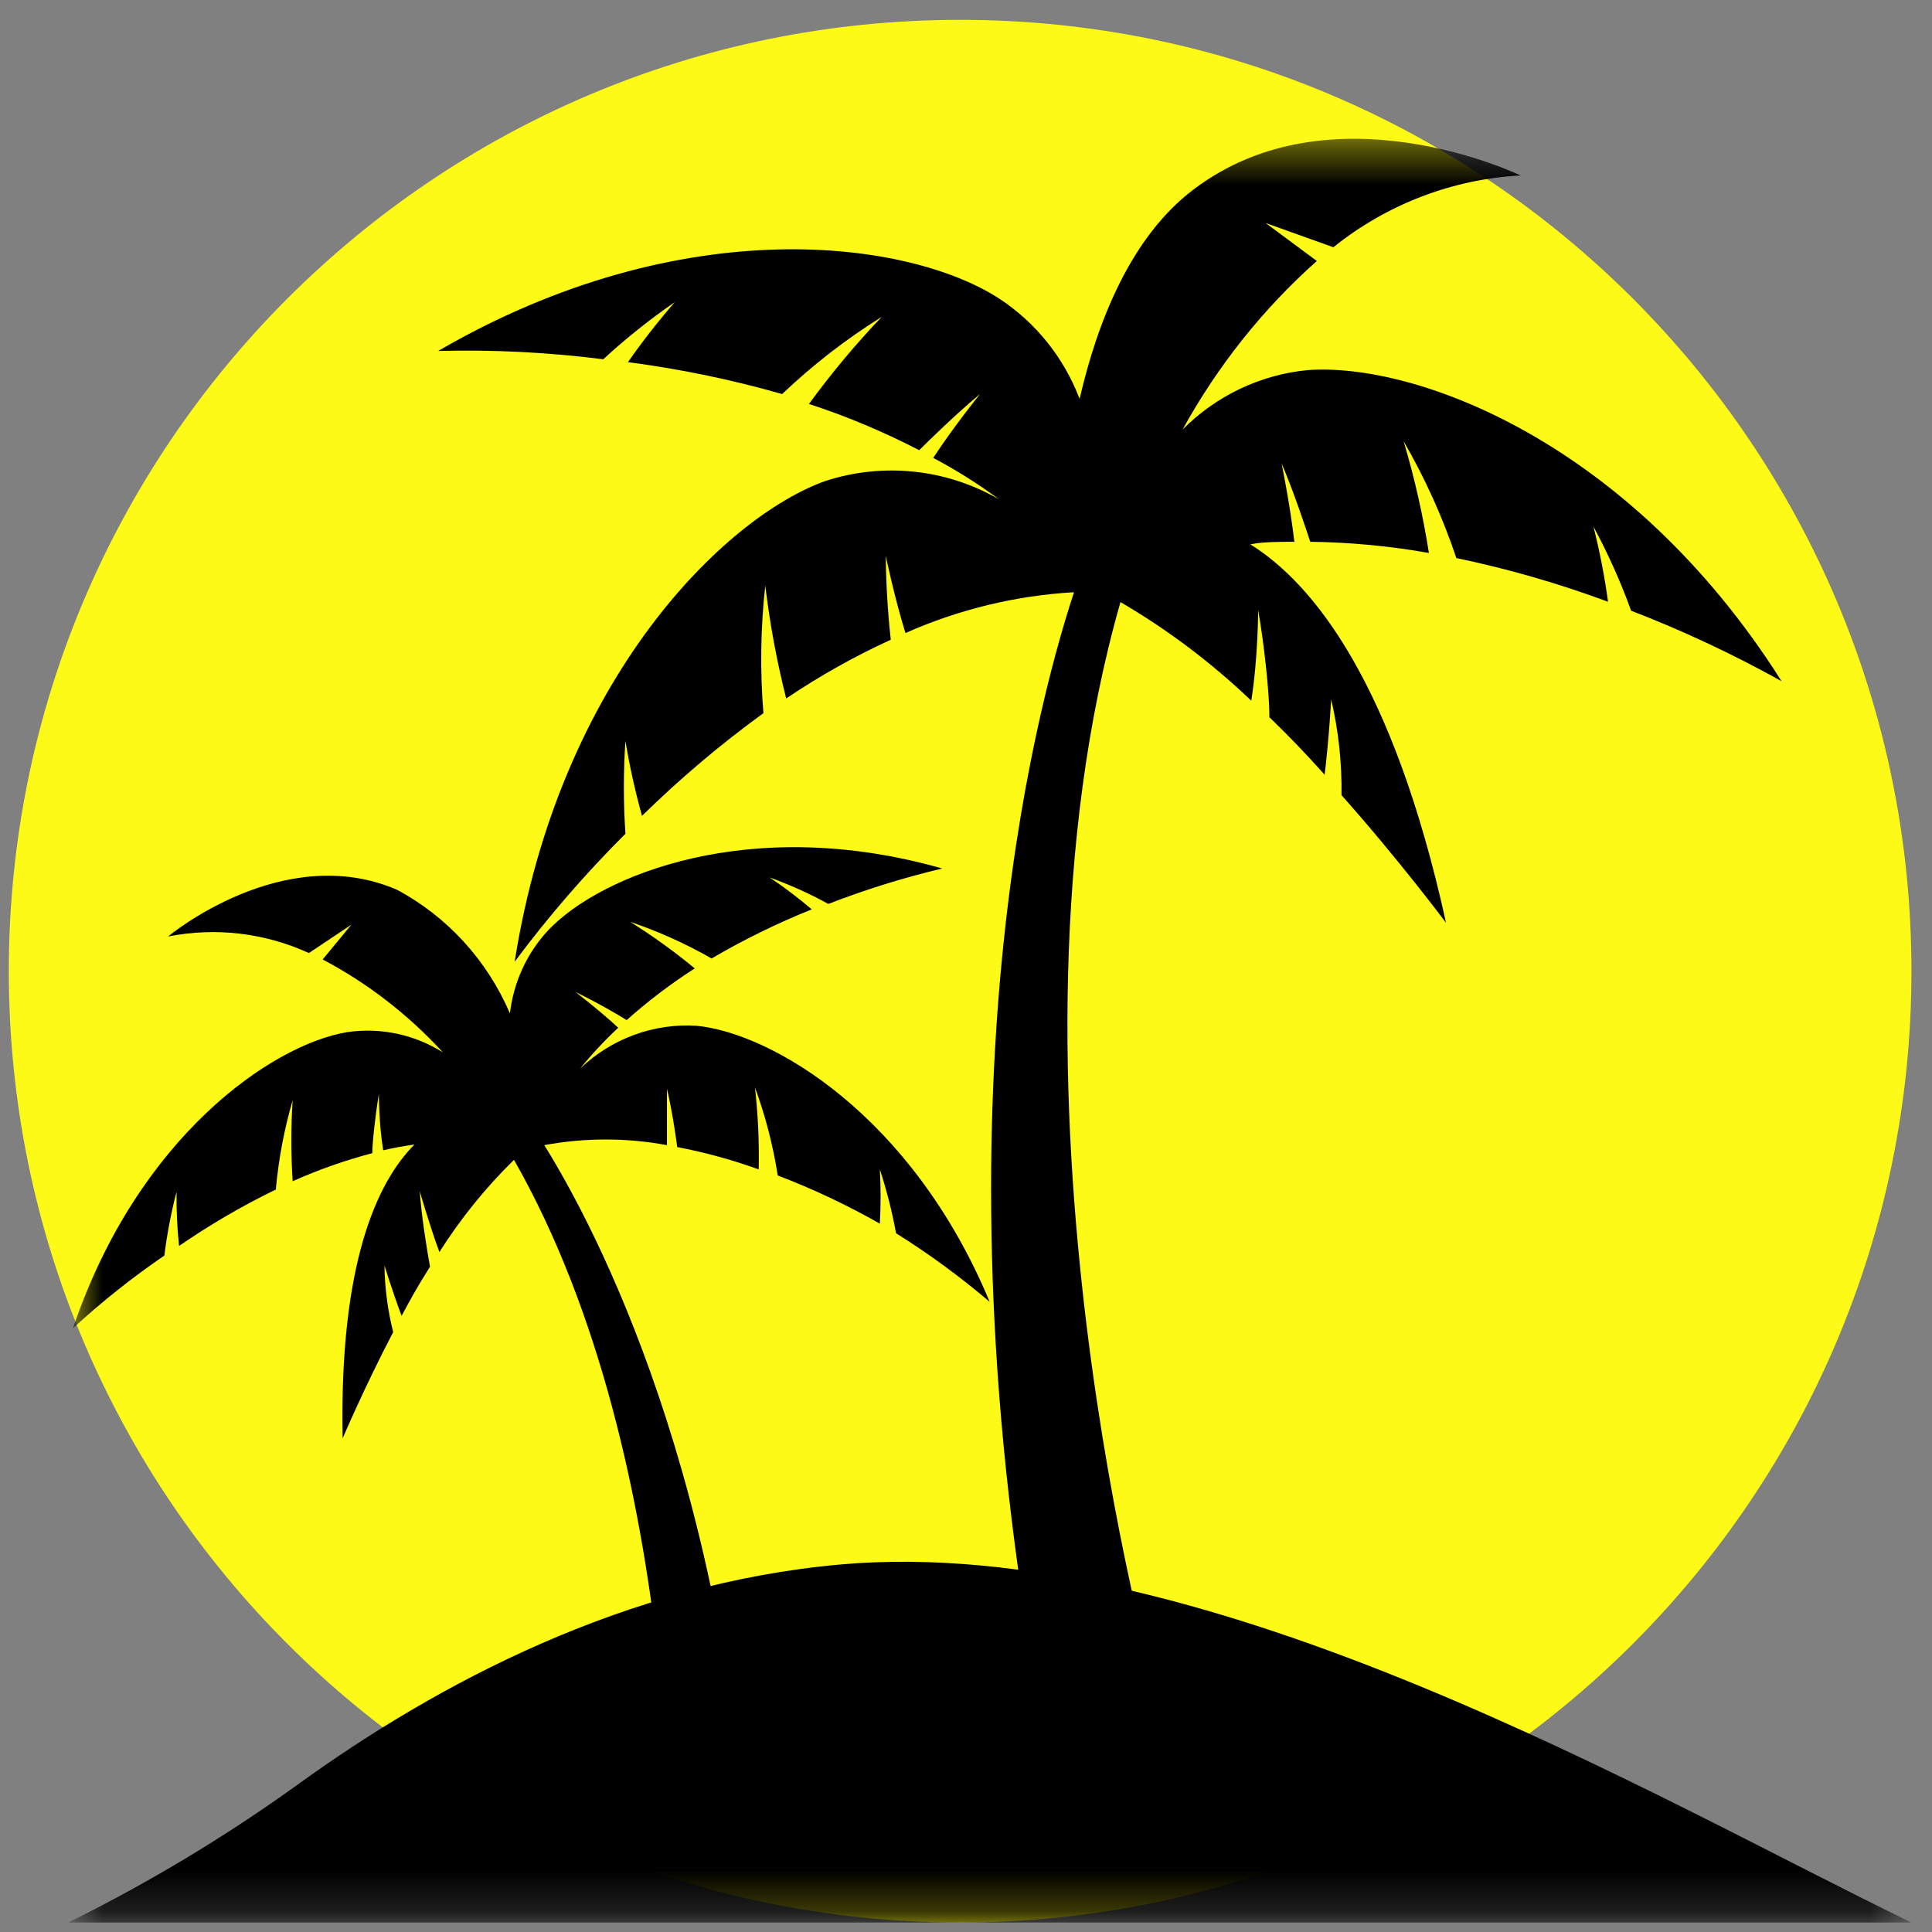<svg width="47" height="47" viewBox="0 0 47 47" fill="none" xmlns="http://www.w3.org/2000/svg">
<rect x="0" y="0" width="47" height="47" fill="#808080" stroke="none"/>
<path d="M46.5 23.626C46.5 10.845 36.139 0.483 23.357 0.483C10.576 0.483 0.214 10.845 0.214 23.626C0.214 36.408 10.576 46.769 23.357 46.769C36.139 46.769 46.5 36.408 46.5 23.626Z" fill="#FEFA17"/>
<mask id="mask0_1_6143" style="mask-type:luminance" maskUnits="userSpaceOnUse" x="1" y="3" width="46" height="44">
<path d="M46.5 3.376H1.661V46.769H46.5V3.376Z" fill="white"/>
</mask>
<g mask="url(#mask0_1_6143)">
<path d="M46.5 46.769H1.661C3.627 45.798 5.512 44.663 7.295 43.376C10.652 40.954 15.208 38.525 20.447 38.059C29.354 37.267 40.388 43.819 46.5 46.769Z" fill="black"/>
<path d="M24.076 31.67C22.178 27.113 18.761 25.134 16.954 24.955C16.436 24.921 15.917 24.996 15.428 25.175C14.94 25.354 14.492 25.633 14.114 25.995C14.399 25.642 14.709 25.31 15.04 25.002C14.562 24.559 14 24.133 14 24.133C14.501 24.373 15.048 24.691 15.245 24.816C15.764 24.353 16.318 23.933 16.901 23.558C16.401 23.145 15.876 22.767 15.329 22.425C16.016 22.657 16.679 22.956 17.311 23.317C18.094 22.859 18.908 22.459 19.748 22.122C19.421 21.844 19.079 21.584 18.723 21.346C19.214 21.523 19.692 21.738 20.151 21.99C21.055 21.64 21.98 21.352 22.922 21.128C18.26 19.801 14.615 21.284 13.339 22.627C12.821 23.18 12.493 23.892 12.405 24.653C11.849 23.357 10.876 22.294 9.649 21.641C6.87 20.453 4.09 22.782 4.09 22.782C5.245 22.553 6.441 22.694 7.515 23.185L8.548 22.495L7.849 23.341C8.943 23.918 9.931 24.682 10.773 25.6C10.073 25.162 9.245 24.988 8.434 25.111C6.634 25.413 3.361 27.633 1.774 32.314C2.473 31.67 3.217 31.078 3.999 30.544C4.063 30.021 4.162 29.502 4.295 28.992C4.289 29.433 4.31 29.873 4.356 30.311C5.106 29.794 5.893 29.334 6.71 28.938C6.776 28.201 6.914 27.473 7.12 26.764C7.076 27.421 7.076 28.079 7.12 28.736C7.747 28.456 8.394 28.228 9.057 28.053C9.057 27.812 9.125 27.175 9.216 26.616C9.216 26.616 9.216 27.331 9.322 27.983C9.57 27.926 9.823 27.879 10.082 27.843C9.17 28.759 8.252 30.738 8.335 34.992C8.335 34.992 8.874 33.727 9.565 32.407C9.432 31.877 9.36 31.332 9.353 30.785C9.353 30.785 9.55 31.429 9.77 32.011C9.975 31.623 10.195 31.235 10.408 30.901L10.461 30.816C10.385 30.397 10.249 29.558 10.211 28.976C10.211 28.976 10.431 29.753 10.689 30.459C11.207 29.642 11.816 28.889 12.504 28.216C16.741 35.652 16.301 46.481 16.301 46.481L18.29 46.302C17.743 35.978 14.463 29.822 13.241 27.858C14.227 27.675 15.238 27.675 16.225 27.858C16.225 27.199 16.225 26.485 16.225 26.485C16.354 27.036 16.445 27.672 16.475 27.905C17.149 28.033 17.811 28.215 18.457 28.448C18.471 27.782 18.441 27.116 18.366 26.453C18.62 27.147 18.806 27.865 18.92 28.596C19.776 28.922 20.606 29.314 21.404 29.768C21.428 29.329 21.428 28.888 21.404 28.448C21.57 28.956 21.702 29.475 21.798 30.001C22.596 30.501 23.357 31.058 24.076 31.67Z" fill="black"/>
<path d="M12.52 23.396C13.613 16.479 17.638 12.582 20.067 11.705C20.765 11.476 21.502 11.398 22.231 11.474C22.96 11.55 23.666 11.779 24.305 12.148C23.796 11.771 23.26 11.434 22.702 11.139C23.211 10.362 23.841 9.586 23.841 9.586C23.234 10.091 22.596 10.719 22.361 10.952C21.498 10.505 20.602 10.128 19.68 9.827C20.224 9.081 20.815 8.373 21.45 7.708C20.583 8.249 19.771 8.879 19.027 9.586C17.797 9.235 16.543 8.975 15.276 8.81C15.63 8.303 16.01 7.816 16.415 7.351C15.804 7.772 15.223 8.236 14.676 8.74C13.344 8.571 12.001 8.503 10.659 8.538C16.62 5.076 22.11 5.845 24.297 7.257C25.19 7.838 25.879 8.695 26.264 9.703C26.704 7.793 27.524 5.751 29.035 4.61C32.407 2.049 36.993 4.269 36.993 4.269C35.335 4.357 33.743 4.967 32.437 6.015L30.789 5.425L32.035 6.349C30.725 7.515 29.621 8.901 28.77 10.448C29.59 9.625 30.663 9.115 31.807 9.004C34.389 8.81 39.628 10.704 43.341 16.572C42.161 15.915 40.938 15.342 39.681 14.857C39.425 14.152 39.118 13.466 38.763 12.808C38.916 13.411 39.035 14.022 39.119 14.639C37.916 14.193 36.683 13.837 35.429 13.576C35.097 12.587 34.667 11.635 34.146 10.735C34.412 11.625 34.617 12.533 34.761 13.452C33.807 13.283 32.843 13.192 31.875 13.18C31.769 12.862 31.488 12 31.177 11.271C31.177 11.271 31.382 12.264 31.488 13.18C31.131 13.18 30.729 13.18 30.417 13.242C31.936 14.189 33.888 16.58 35.178 22.449C35.178 22.449 34.017 20.896 32.635 19.344C32.646 18.56 32.562 17.778 32.384 17.015C32.384 17.015 32.331 17.97 32.225 18.847C31.814 18.389 31.389 17.939 30.979 17.543L30.881 17.45C30.881 16.844 30.751 15.656 30.607 14.841C30.607 14.841 30.607 15.99 30.44 17.046C29.474 16.123 28.406 15.318 27.258 14.647C23.925 26.291 28.101 41.04 28.101 41.04L25.307 41.49C22.649 27.153 25.102 17.535 26.127 14.407C24.714 14.488 23.325 14.825 22.027 15.4C21.753 14.515 21.548 13.522 21.548 13.522C21.555 14.204 21.595 14.885 21.67 15.563C20.785 15.968 19.934 16.446 19.126 16.992C18.897 16.088 18.727 15.17 18.617 14.244C18.503 15.275 18.487 16.315 18.572 17.349C17.529 18.107 16.541 18.942 15.618 19.848C15.451 19.248 15.316 18.639 15.215 18.024C15.164 18.776 15.164 19.531 15.215 20.283C14.243 21.252 13.342 22.292 12.52 23.396Z" fill="black"/>
</g>
</svg>
